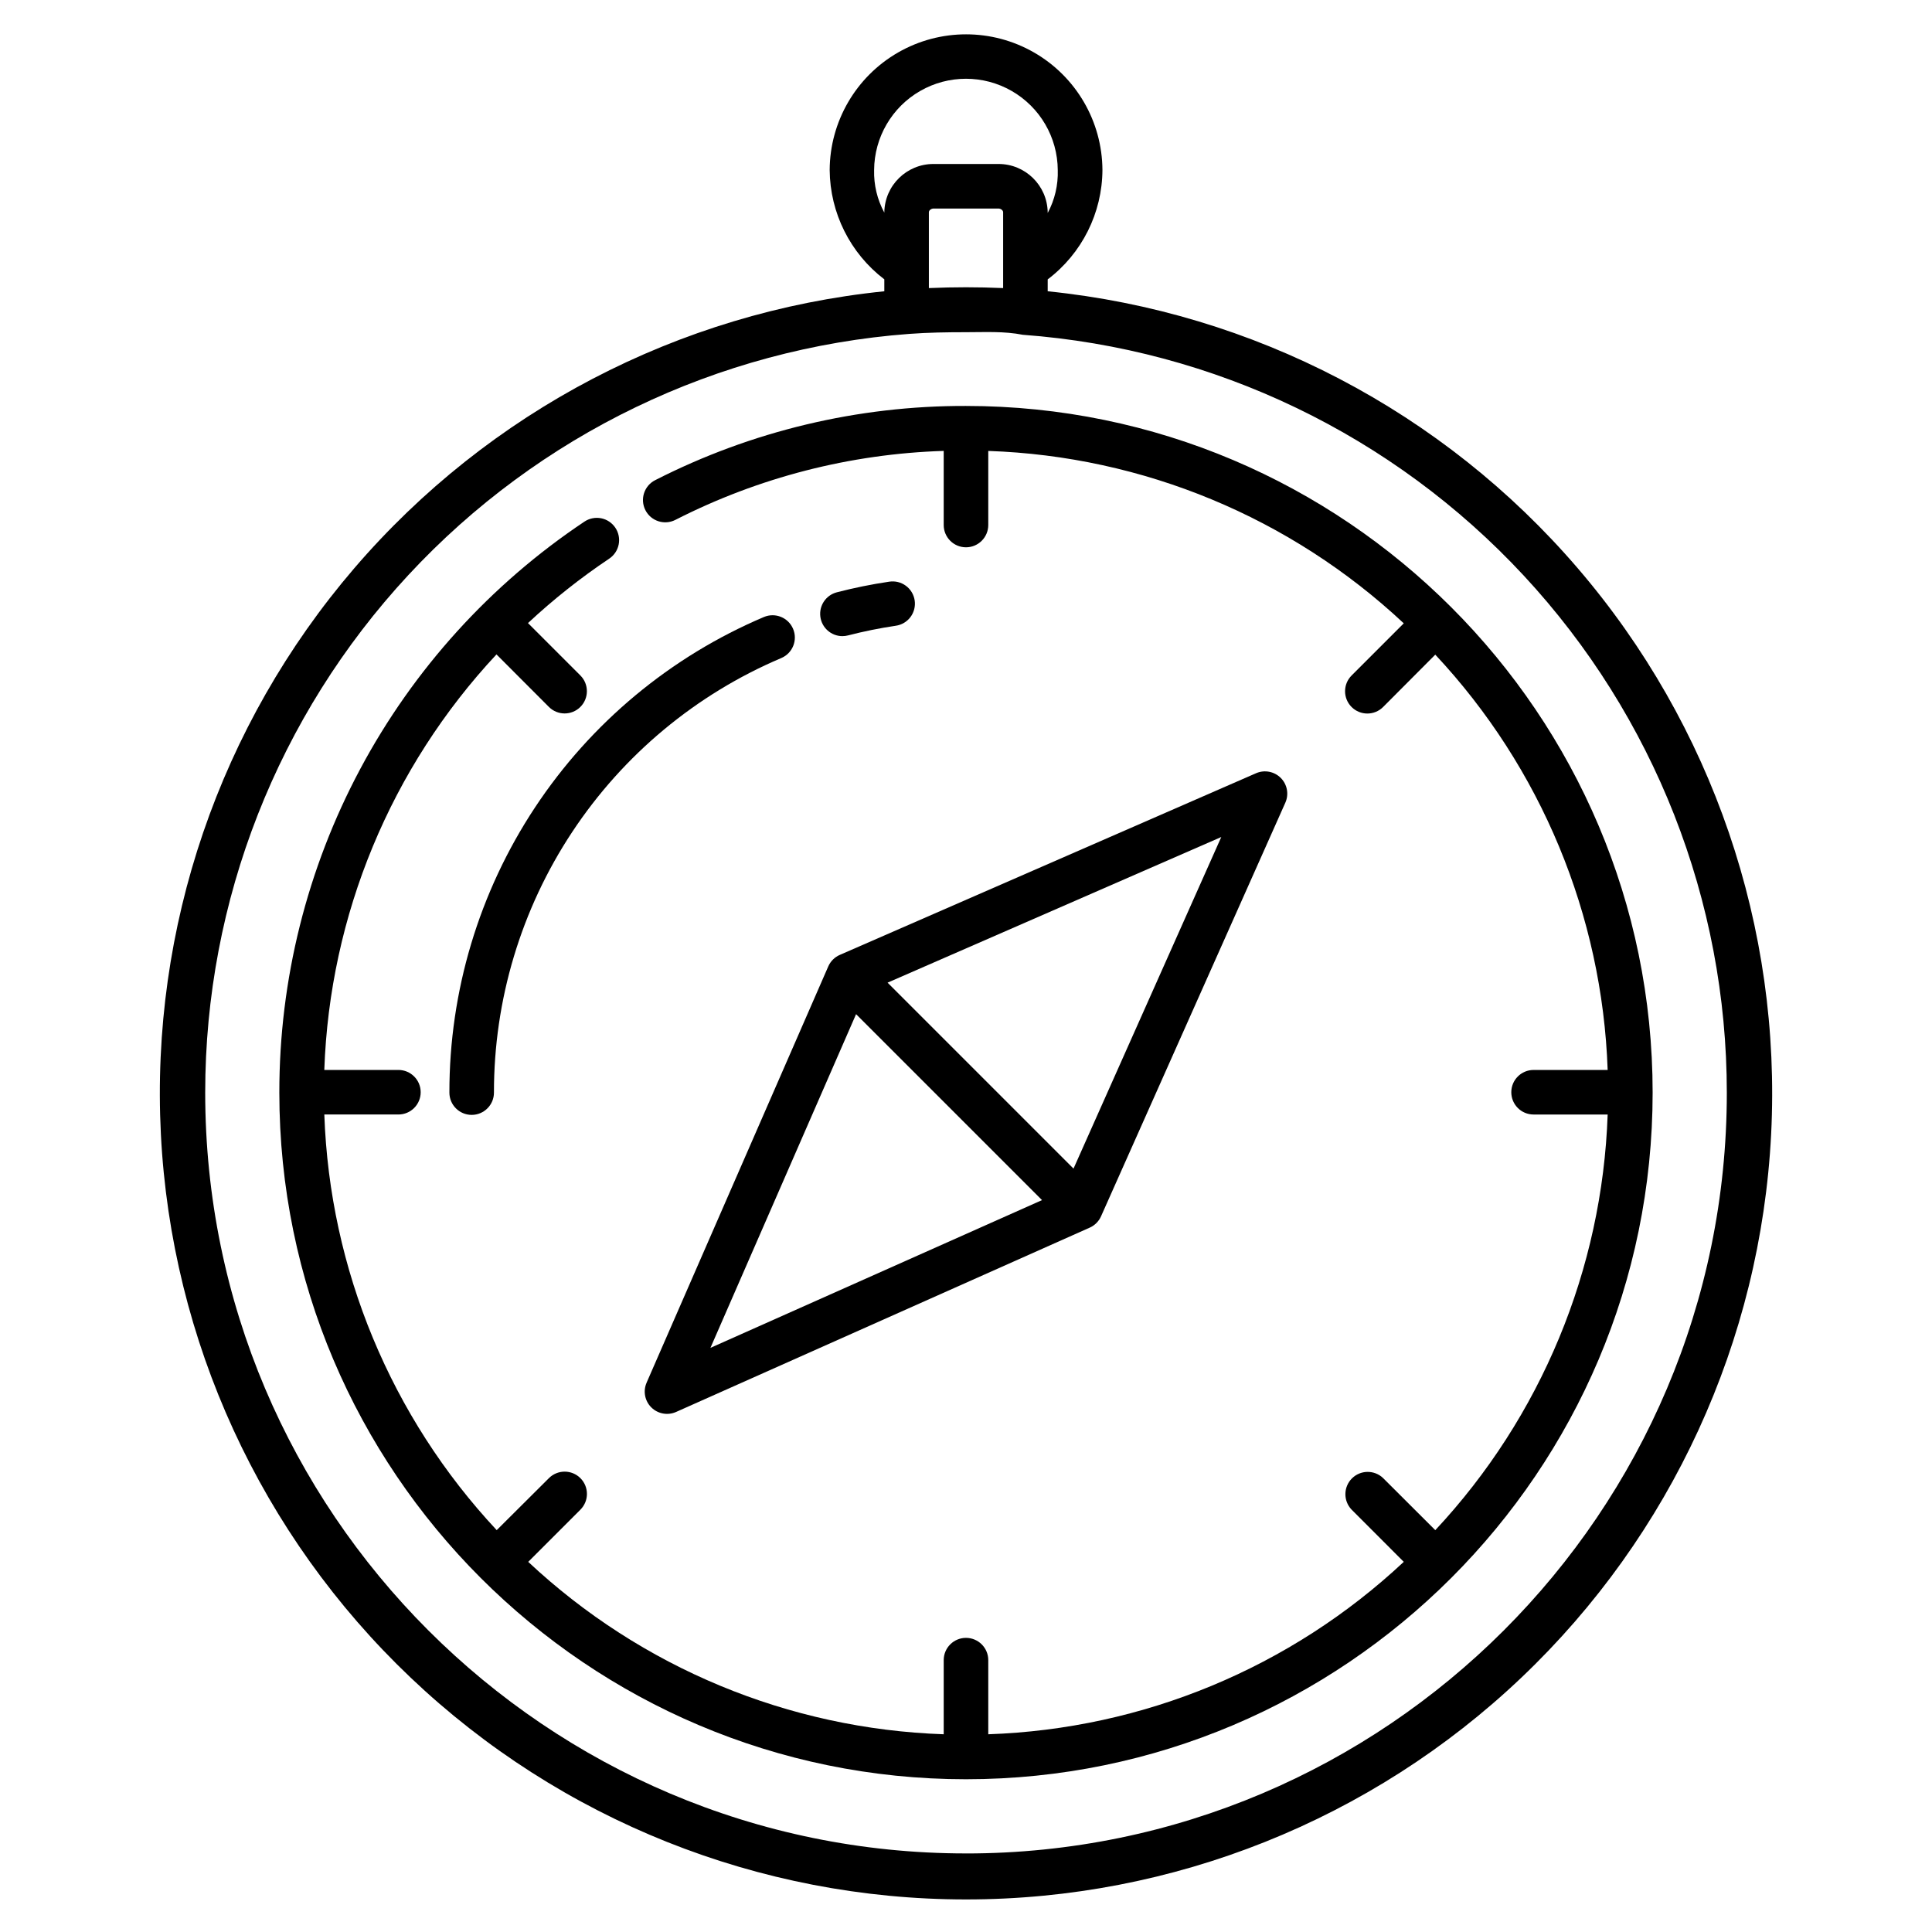 <?xml version="1.0" encoding="UTF-8"?>
<!-- The Best Svg Icon site in the world: iconSvg.co, Visit us! https://iconsvg.co -->
<svg fill="#000000" width="800px" height="800px" version="1.1" viewBox="144 144 512 512" xmlns="http://www.w3.org/2000/svg">
 <g>
  <path d="m400 251.58c-28.633-0.086-56.875 6.656-82.379 19.672-2.906 1.477-4.066 5.031-2.586 7.941 1.477 2.906 5.031 4.062 7.941 2.586 22.066-11.262 46.355-17.508 71.117-18.285v19.641c0 3.262 2.644 5.906 5.906 5.906 3.258 0 5.902-2.644 5.902-5.906v-19.633c41.023 1.395 80.148 17.629 110.11 45.688l-13.828 13.828 0.004-0.004c-2.309 2.309-2.305 6.047 0 8.352 2.305 2.305 6.043 2.305 8.348 0l13.828-13.875c28.027 29.957 44.258 69.055 45.684 110.06h-19.633c-3.262 0-5.906 2.644-5.906 5.902 0 3.262 2.644 5.906 5.906 5.906h19.637-0.004c-1.426 41.027-17.652 80.156-45.68 110.15l-13.832-13.805v-0.004c-2.324-2.215-5.996-2.172-8.266 0.102-2.269 2.273-2.305 5.941-0.086 8.262l13.828 13.84c-29.961 28.062-69.086 44.297-110.11 45.695v-19.645c0-3.262-2.644-5.902-5.902-5.902-3.262 0-5.906 2.641-5.906 5.902v19.645c-41.023-1.398-80.148-17.633-110.11-45.691l13.832-13.832c2.305-2.305 2.305-6.043 0-8.348-2.305-2.305-6.043-2.305-8.352 0l-13.832 13.777h0.004c-28.031-29.996-44.258-69.121-45.688-110.15h19.633c3.262 0 5.906-2.644 5.906-5.906 0-3.258-2.644-5.902-5.906-5.902h-19.637c1.418-41.012 17.625-80.125 45.629-110.12l13.887 13.91c2.301 2.309 6.035 2.312 8.34 0.012 2.305-2.297 2.312-6.031 0.012-8.336l-13.891-13.891c6.703-6.254 13.895-11.957 21.508-17.059 1.309-0.867 2.219-2.223 2.527-3.762 0.309-1.543-0.008-3.141-0.883-4.445s-2.234-2.211-3.773-2.512c-1.543-0.301-3.141 0.027-4.441 0.906-24.883 16.621-45.281 39.125-59.383 65.52-14.098 26.391-21.469 55.855-21.449 85.781 0 100.34 81.633 181.97 181.97 181.97 100.34-0.004 181.97-81.633 181.97-181.97 0-100.34-81.629-181.97-181.97-181.97z"/>
  <path d="m421.65 221.19v-3.148c9.082-6.879 14.445-17.598 14.508-28.992-0.066-12.867-6.973-24.727-18.125-31.141-11.156-6.414-24.879-6.414-36.035 0-11.152 6.414-18.059 18.273-18.125 31.141 0.09 11.379 5.434 22.074 14.48 28.977v3.168-0.004c-54.504 5.551-104.79 31.828-140.47 73.402-35.68 41.574-54.027 95.266-51.246 149.98 2.777 54.711 26.469 106.27 66.18 144.01 39.711 37.742 92.402 58.789 147.19 58.789s107.48-21.047 147.18-58.789c39.711-37.742 63.402-89.301 66.184-144.01 2.777-54.715-15.57-108.41-51.25-149.98-35.68-41.574-85.969-67.852-140.47-73.402zm-46-32.141c0.055-8.656 4.707-16.633 12.211-20.945 7.508-4.312 16.738-4.312 24.246 0 7.508 4.312 12.156 12.289 12.211 20.945 0.129 3.969-0.793 7.898-2.668 11.395v-0.195c-0.125-7.109-5.93-12.805-13.039-12.793h-17.223c-7.109-0.012-12.914 5.684-13.035 12.793v0.094c-1.879-3.461-2.809-7.356-2.703-11.293zm34.191 11.199v20.094c-6.887-0.285-12.793-0.285-19.68 0v-20.094c0-0.551 0.68-0.984 1.23-0.984h17.219c0.551 0 1.23 0.434 1.23 0.984zm-9.84 434.93c-111.18 0-201.62-90.449-201.62-201.62 0-50.871 19.227-99.859 53.828-137.15 34.598-37.289 82.016-60.121 132.74-63.922 4.992-0.375 10.059-0.449 15.055-0.449 5 0 10.066-0.301 15.059 0.684h0.008c50.711 3.75 98.129 26.543 132.73 63.805 34.602 37.262 53.832 86.234 53.824 137.09 0 111.18-90.449 201.57-201.62 201.57z"/>
  <path d="m367.26 312.58c0.5 0 1-0.066 1.484-0.191 4.164-1.074 8.387-1.93 12.641-2.559 1.559-0.219 2.965-1.051 3.906-2.312 0.941-1.262 1.34-2.848 1.109-4.402-0.23-1.555-1.074-2.957-2.344-3.887-1.266-0.934-2.856-1.32-4.41-1.078-4.668 0.691-9.297 1.629-13.863 2.812-2.883 0.742-4.758 3.508-4.383 6.461 0.375 2.949 2.883 5.16 5.856 5.16z"/>
  <path d="m346.43 307.52c-24.734 10.496-45.832 28.051-60.652 50.465-14.82 22.414-22.711 48.699-22.684 75.57 0 3.258 2.644 5.902 5.906 5.902 3.258 0 5.902-2.644 5.902-5.902-0.023-24.555 7.184-48.574 20.727-69.055 13.543-20.484 32.82-36.523 55.426-46.113 3-1.277 4.394-4.746 3.117-7.746s-4.742-4.398-7.742-3.121z"/>
  <path d="m316.61 516.98c1.727 1.715 4.336 2.191 6.559 1.203l109.62-48.848h0.004c1.328-0.594 2.394-1.66 2.988-2.988l48.844-109.62c0.992-2.223 0.516-4.832-1.199-6.559-1.719-1.73-4.32-2.227-6.555-1.254l-110.32 48.148c-1.363 0.594-2.453 1.684-3.051 3.051l-48.148 110.32h0.004c-0.977 2.231-0.477 4.836 1.254 6.551zm151.04-151.16-39.156 87.871-49.277-49.277zm-96.781 46.945 49.277 49.277-87.871 39.156z"/>
 </g>
</svg>